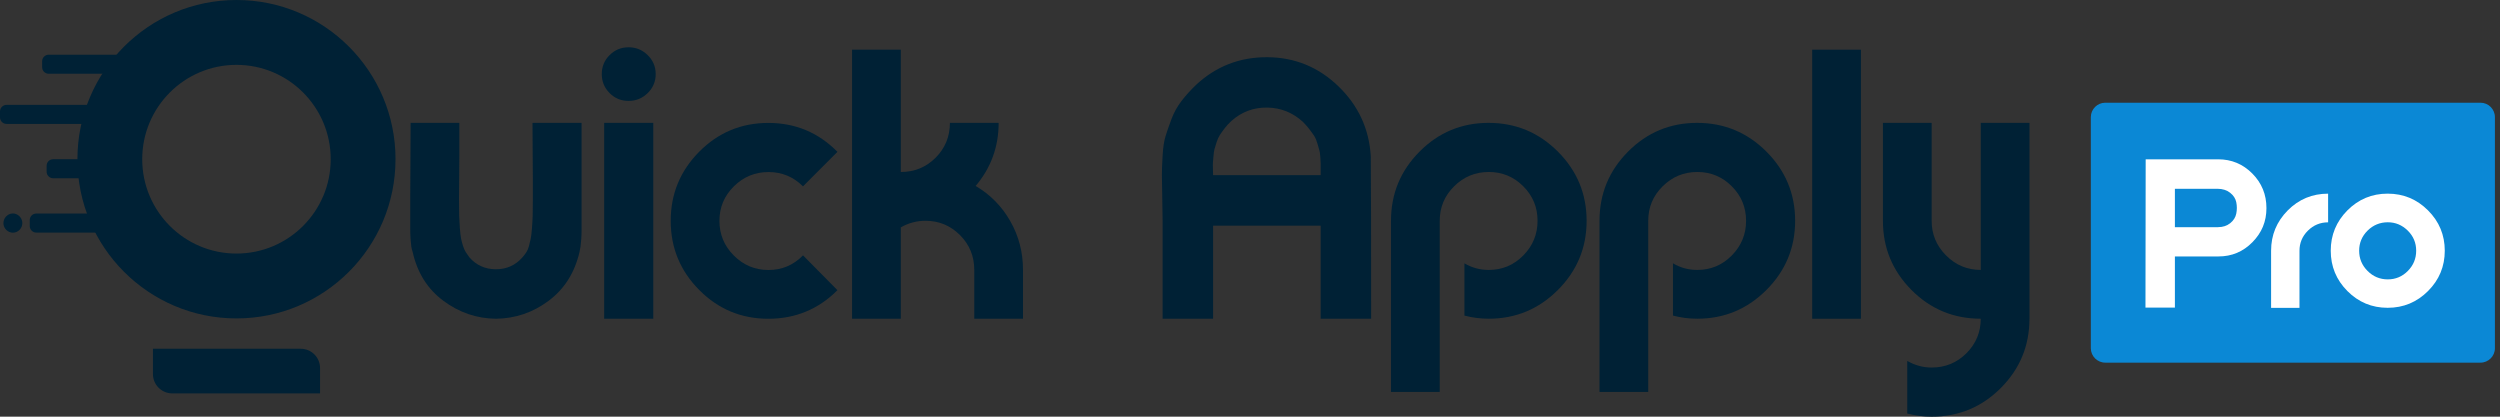 <?xml version="1.0" encoding="UTF-8"?>
<svg xmlns="http://www.w3.org/2000/svg" width="144" height="24" viewBox="0 0 144 24" fill="none">
  <rect x="0" y="0" width="144" height="24" fill="#333333" stroke="none"/>
  <path d="M142.876 5.916H121.264C120.805 5.916 120.432 6.289 120.432 6.748V20.056C120.432 20.516 120.805 20.888 121.264 20.888H142.876C143.335 20.888 143.707 20.516 143.707 20.056V6.748C143.707 6.289 143.335 5.916 142.876 5.916Z" fill="#0B88D5"></path>
  <path d="M1.287 12.837C1.293 13.143 1.049 13.399 0.748 13.403C0.458 13.406 0.209 13.166 0.197 12.876C0.186 12.572 0.424 12.309 0.723 12.295C1.016 12.282 1.282 12.537 1.287 12.839V12.837Z" fill="#002135"></path>
  <path d="M7.032 3.151H2.804C2.596 3.151 2.427 3.32 2.427 3.529V3.871C2.427 4.079 2.596 4.249 2.804 4.249H7.032C7.24 4.249 7.409 4.079 7.409 3.871V3.529C7.409 3.32 7.24 3.151 7.032 3.151Z" fill="#002135"></path>
  <path d="M6.103 6.04H0.378C0.169 6.04 0 6.209 0 6.418V6.76C0 6.969 0.169 7.138 0.378 7.138H6.103C6.311 7.138 6.48 6.969 6.48 6.76V6.418C6.48 6.209 6.311 6.04 6.103 6.04Z" fill="#002135"></path>
  <path d="M5.861 9.17H3.062C2.854 9.17 2.685 9.34 2.685 9.548V9.89C2.685 10.099 2.854 10.268 3.062 10.268H5.861C6.069 10.268 6.238 10.099 6.238 9.89V9.548C6.238 9.34 6.069 9.17 5.861 9.17Z" fill="#002135"></path>
  <path d="M5.631 12.299H2.091C1.882 12.299 1.713 12.469 1.713 12.677V13.019C1.713 13.228 1.882 13.397 2.091 13.397H5.631C5.84 13.397 6.009 13.228 6.009 13.019V12.677C6.009 12.469 5.84 12.299 5.631 12.299Z" fill="#002135"></path>
  <path d="M8.809 20.089H17.326C17.939 20.089 18.435 20.587 18.435 21.199V22.659H9.92C9.306 22.659 8.809 22.159 8.809 21.546V20.089Z" fill="#002135"></path>
  <path d="M22.781 9.17C22.781 14.235 18.68 18.341 13.62 18.341C8.561 18.341 4.46 14.235 4.46 9.17C4.46 4.106 8.562 0 13.622 0C18.681 0 22.782 4.106 22.782 9.17H22.781ZM13.62 3.736C10.622 3.736 8.192 6.17 8.192 9.17C8.192 12.171 10.623 14.605 13.62 14.605C16.618 14.605 19.049 12.171 19.049 9.17C19.049 6.17 16.618 3.736 13.62 3.736Z" fill="#002135"></path>
  <path d="M33.378 14.525C33.097 15.717 32.506 16.65 31.602 17.325C30.7 18.002 29.687 18.345 28.565 18.36C27.455 18.346 26.445 18.002 25.537 17.325C24.628 16.65 24.04 15.715 23.772 14.525C23.732 14.405 23.704 14.297 23.691 14.203C23.678 14.11 23.664 13.973 23.651 13.792C23.638 13.612 23.631 13.434 23.631 13.26V11.193C23.631 10.792 23.634 10.203 23.641 9.426C23.648 8.65 23.651 7.866 23.651 7.077H26.458V8.844C26.458 9.473 26.455 9.965 26.448 10.32C26.441 10.675 26.438 11.063 26.438 11.484C26.438 11.905 26.441 12.224 26.448 12.438C26.455 12.653 26.468 12.889 26.488 13.15C26.509 13.412 26.532 13.609 26.559 13.743C26.586 13.877 26.622 14.017 26.67 14.165C26.716 14.312 26.771 14.433 26.83 14.525C26.89 14.619 26.959 14.72 27.04 14.827C27.441 15.281 27.95 15.509 28.565 15.509C29.18 15.509 29.687 15.281 30.089 14.827C30.183 14.72 30.259 14.619 30.32 14.525C30.381 14.431 30.431 14.312 30.47 14.165C30.51 14.017 30.543 13.877 30.571 13.743C30.597 13.609 30.621 13.412 30.641 13.15C30.662 12.889 30.674 12.651 30.682 12.438C30.689 12.224 30.692 11.905 30.692 11.484V10.32C30.692 9.965 30.689 9.473 30.682 8.844C30.674 8.215 30.672 7.627 30.672 7.077H33.499V13.26C33.499 13.434 33.492 13.611 33.479 13.792C33.466 13.973 33.451 14.111 33.438 14.203C33.425 14.297 33.405 14.404 33.378 14.525Z" fill="#002135"></path>
  <path d="M37.307 5.362C37 5.663 36.632 5.813 36.205 5.813C35.778 5.813 35.412 5.663 35.113 5.362C34.813 5.06 34.662 4.697 34.662 4.268C34.662 3.84 34.812 3.475 35.113 3.175C35.414 2.875 35.777 2.723 36.205 2.723C36.633 2.723 37 2.873 37.307 3.175C37.614 3.476 37.768 3.841 37.768 4.268C37.768 4.695 37.614 5.062 37.307 5.362ZM37.629 18.361H34.801V7.077H37.629V18.359V18.361Z" fill="#002135"></path>
  <path d="M46.252 14.707L48.237 16.715C47.141 17.813 45.813 18.361 44.257 18.361C42.701 18.361 41.372 17.808 40.277 16.705C39.181 15.601 38.633 14.273 38.633 12.72C38.633 11.168 39.181 9.84 40.277 8.736C41.374 7.633 42.7 7.08 44.257 7.08C45.815 7.08 47.141 7.635 48.237 8.746L46.252 10.734C45.703 10.186 45.041 9.91 44.266 9.91C43.491 9.91 42.825 10.184 42.27 10.734C41.715 11.284 41.439 11.946 41.439 12.722C41.439 13.498 41.715 14.165 42.27 14.72C42.825 15.275 43.489 15.552 44.266 15.552C45.043 15.552 45.703 15.271 46.252 14.71V14.707Z" fill="#002135"></path>
  <path d="M56.197 10.711C57.039 11.206 57.705 11.882 58.193 12.739C58.682 13.596 58.925 14.532 58.925 15.549V18.359H56.118V15.549C56.118 14.76 55.844 14.091 55.295 13.541C54.746 12.993 54.085 12.717 53.31 12.717C52.801 12.717 52.327 12.844 51.886 13.098V18.358H49.079V2.862H51.886V9.907C52.674 9.907 53.343 9.633 53.892 9.084C54.439 8.535 54.715 7.866 54.715 7.076H57.522C57.522 8.455 57.081 9.665 56.199 10.709L56.197 10.711Z" fill="#002135"></path>
  <path d="M66.966 18.359V12.678C66.966 12.384 66.959 11.946 66.946 11.364C66.933 10.781 66.925 10.354 66.925 10.079C66.925 9.803 66.939 9.433 66.966 8.965C66.992 8.496 67.049 8.123 67.136 7.841C67.222 7.56 67.336 7.233 67.477 6.858C67.617 6.483 67.809 6.138 68.049 5.823C68.29 5.509 68.571 5.197 68.891 4.89C70.041 3.82 71.407 3.287 72.992 3.295C74.576 3.302 75.943 3.86 77.093 4.971C78.243 6.082 78.864 7.427 78.958 9.006V9.026C78.971 10.484 78.978 13.596 78.978 18.361H76.07V13H69.874V18.361H66.966V18.359ZM76.07 10.089V9.386C76.07 9.333 76.063 9.216 76.05 9.034C76.037 8.854 76.017 8.72 75.989 8.633C75.962 8.547 75.926 8.42 75.878 8.253C75.831 8.085 75.772 7.945 75.698 7.831C75.625 7.717 75.534 7.59 75.427 7.451C75.321 7.311 75.2 7.174 75.067 7.039C74.479 6.491 73.79 6.21 73.002 6.197C72.214 6.184 71.525 6.438 70.937 6.96C70.79 7.094 70.659 7.234 70.547 7.381C70.433 7.528 70.339 7.66 70.266 7.772C70.192 7.886 70.129 8.026 70.076 8.193C70.022 8.361 69.982 8.492 69.956 8.584C69.929 8.678 69.908 8.818 69.895 9.006C69.882 9.193 69.872 9.314 69.865 9.366C69.858 9.42 69.858 9.547 69.865 9.747C69.872 9.948 69.875 10.062 69.875 10.089H76.072H76.07Z" fill="#002135"></path>
  <path d="M89.735 8.733C90.837 9.837 91.389 11.165 91.389 12.718C91.389 14.27 90.837 15.598 89.735 16.702C88.632 17.805 87.305 18.358 85.755 18.358C85.274 18.358 84.805 18.297 84.351 18.178V15.167C84.779 15.421 85.246 15.548 85.755 15.548C86.53 15.548 87.192 15.271 87.741 14.716C88.288 14.16 88.563 13.495 88.563 12.718C88.563 11.94 88.29 11.279 87.741 10.73C87.193 10.182 86.53 9.906 85.755 9.906C84.98 9.906 84.314 10.18 83.759 10.73C83.204 11.279 82.928 11.941 82.928 12.718V22.575H80.121V12.718C80.121 11.165 80.668 9.837 81.765 8.733C82.861 7.63 84.187 7.077 85.745 7.077C87.302 7.077 88.632 7.63 89.735 8.733Z" fill="#002135"></path>
  <path d="M101.746 8.733C102.848 9.837 103.4 11.165 103.4 12.718C103.4 14.27 102.848 15.598 101.746 16.702C100.643 17.805 99.316 18.358 97.766 18.358C97.284 18.358 96.816 18.297 96.362 18.178V15.167C96.79 15.421 97.257 15.548 97.766 15.548C98.541 15.548 99.202 15.271 99.751 14.716C100.299 14.16 100.574 13.495 100.574 12.718C100.574 11.94 100.3 11.279 99.751 10.73C99.204 10.182 98.541 9.906 97.766 9.906C96.99 9.906 96.325 10.18 95.77 10.73C95.215 11.279 94.938 11.941 94.938 12.718V22.575H92.131V12.718C92.131 11.165 92.679 9.837 93.775 8.733C94.872 7.63 96.198 7.077 97.755 7.077C99.313 7.077 100.643 7.63 101.746 8.733Z" fill="#002135"></path>
  <path d="M104.383 18.359V2.862H107.19V18.359H104.383Z" fill="#002135"></path>
  <path d="M116.896 18.36C116.896 19.912 116.349 21.24 115.252 22.344C114.155 23.447 112.825 24 111.262 24C110.794 24 110.327 23.939 109.858 23.82V20.789C110.299 21.043 110.768 21.17 111.262 21.17C112.05 21.17 112.719 20.895 113.268 20.346C113.815 19.796 114.091 19.134 114.091 18.358C112.527 18.358 111.196 17.805 110.1 16.702C109.004 15.598 108.456 14.27 108.456 12.718V7.077H111.263V12.718C111.263 13.494 111.54 14.16 112.096 14.716C112.651 15.271 113.315 15.548 114.092 15.548V7.077H116.899V18.36H116.896Z" fill="#002135"></path>
  <path d="M127.764 9.176C128.535 9.176 129.192 9.449 129.734 9.996C130.276 10.542 130.547 11.204 130.547 11.985C130.547 12.765 130.277 13.404 129.74 13.951C129.202 14.498 128.551 14.771 127.787 14.771H125.274V17.719H123.579L123.591 9.176H127.764ZM127.764 13.084C128.036 13.084 128.268 13.008 128.46 12.856C128.65 12.705 128.767 12.519 128.81 12.301C128.853 12.083 128.853 11.867 128.81 11.652C128.767 11.437 128.649 11.254 128.454 11.102C128.26 10.951 128.018 10.874 127.729 10.874H125.274V13.086H127.764V13.084Z" fill="white"></path>
  <path d="M130.815 17.73V14.443C130.815 13.538 131.135 12.764 131.773 12.12C132.411 11.477 133.187 11.155 134.099 11.155V12.806C133.646 12.806 133.259 12.966 132.936 13.286C132.613 13.606 132.45 13.991 132.45 14.444V17.732H130.813L130.815 17.73Z" fill="white"></path>
  <path d="M139.855 12.119C140.498 12.762 140.819 13.537 140.819 14.441C140.819 15.346 140.498 16.121 139.855 16.764C139.213 17.407 138.437 17.729 137.529 17.729C136.622 17.729 135.848 17.407 135.209 16.764C134.57 16.121 134.251 15.346 134.251 14.441C134.251 13.537 134.571 12.762 135.209 12.119C135.848 11.476 136.622 11.154 137.529 11.154C138.437 11.154 139.213 11.476 139.855 12.119ZM137.535 16.092C137.986 16.092 138.372 15.93 138.692 15.606C139.012 15.282 139.172 14.894 139.172 14.441C139.172 13.989 139.011 13.603 138.687 13.283C138.362 12.963 137.979 12.803 137.535 12.803C137.091 12.803 136.695 12.963 136.372 13.283C136.05 13.603 135.887 13.989 135.887 14.441C135.887 14.894 136.048 15.282 136.372 15.606C136.695 15.93 137.083 16.092 137.535 16.092Z" fill="white"></path>
</svg>
